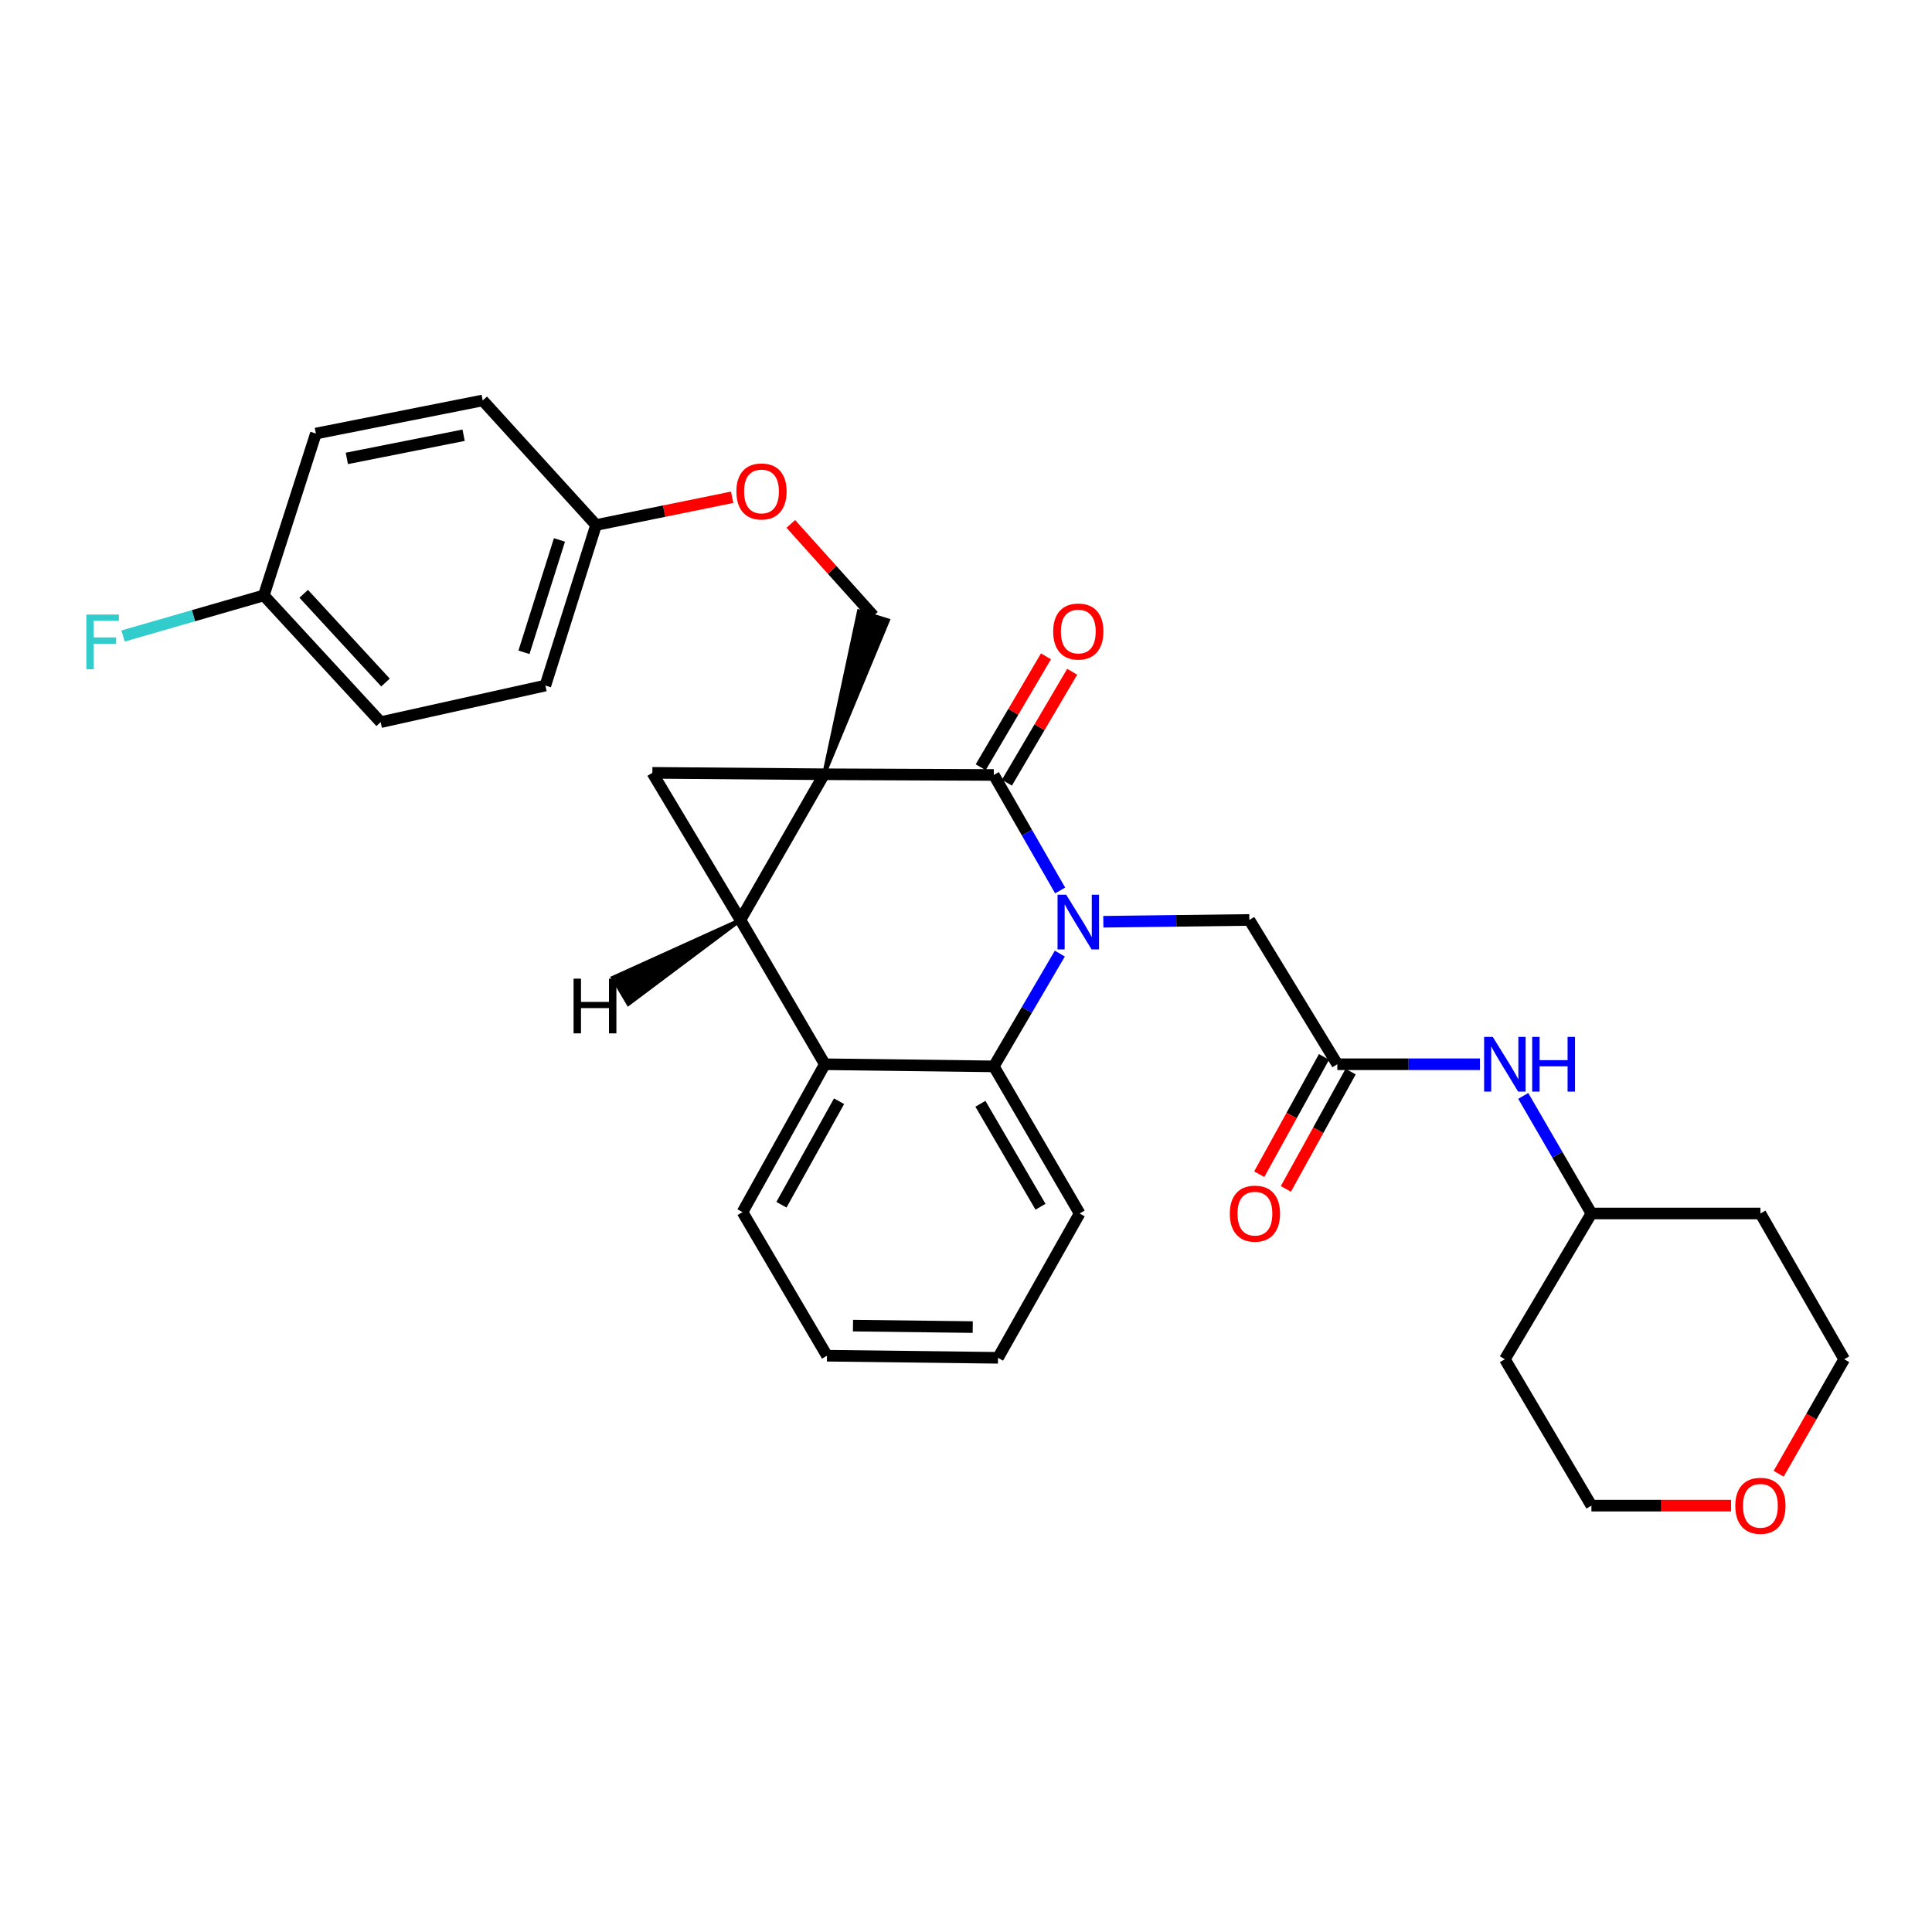 <?xml version='1.0' encoding='iso-8859-1'?>
<svg version='1.1' baseProfile='full'
              xmlns='http://www.w3.org/2000/svg'
                      xmlns:rdkit='http://www.rdkit.org/xml'
                      xmlns:xlink='http://www.w3.org/1999/xlink'
                  xml:space='preserve'
width='1000px' height='1000px' viewBox='0 0 1000 1000'>
<!-- END OF HEADER -->
<rect style='opacity:1.0;fill:#FFFFFF;stroke:none' width='1000' height='1000' x='0' y='0'> </rect>
<path class='bond-0' d='M 426.567,400.751 L 383.236,476.165' style='fill:none;fill-rule:evenodd;stroke:#000000;stroke-width:6px;stroke-linecap:butt;stroke-linejoin:miter;stroke-opacity:1' />
<path class='bond-1' d='M 426.567,400.751 L 514.393,401.118' style='fill:none;fill-rule:evenodd;stroke:#000000;stroke-width:6px;stroke-linecap:butt;stroke-linejoin:miter;stroke-opacity:1' />
<path class='bond-3' d='M 426.567,400.751 L 337.666,400.025' style='fill:none;fill-rule:evenodd;stroke:#000000;stroke-width:6px;stroke-linecap:butt;stroke-linejoin:miter;stroke-opacity:1' />
<path class='bond-6' d='M 426.567,400.751 L 459.606,321.108 L 444.574,316.428 Z' style='fill:#000000;fill-rule:evenodd;fill-opacity:1;stroke:#000000;stroke-width:2px;stroke-linecap:butt;stroke-linejoin:miter;stroke-opacity:1;' />
<path class='bond-5' d='M 383.236,476.165 L 426.935,550.854' style='fill:none;fill-rule:evenodd;stroke:#000000;stroke-width:6px;stroke-linecap:butt;stroke-linejoin:miter;stroke-opacity:1' />
<path class='bond-30' d='M 383.236,476.165 L 337.666,400.025' style='fill:none;fill-rule:evenodd;stroke:#000000;stroke-width:6px;stroke-linecap:butt;stroke-linejoin:miter;stroke-opacity:1' />
<path class='bond-35' d='M 383.236,476.165 L 317.219,506.085 L 325.237,519.634 Z' style='fill:#000000;fill-rule:evenodd;fill-opacity:1;stroke:#000000;stroke-width:2px;stroke-linecap:butt;stroke-linejoin:miter;stroke-opacity:1;' />
<path class='bond-2' d='M 514.393,401.118 L 531.563,431.011' style='fill:none;fill-rule:evenodd;stroke:#000000;stroke-width:6px;stroke-linecap:butt;stroke-linejoin:miter;stroke-opacity:1' />
<path class='bond-2' d='M 531.563,431.011 L 548.733,460.903' style='fill:none;fill-rule:evenodd;stroke:#0000FF;stroke-width:6px;stroke-linecap:butt;stroke-linejoin:miter;stroke-opacity:1' />
<path class='bond-9' d='M 521.178,405.111 L 538.067,376.408' style='fill:none;fill-rule:evenodd;stroke:#000000;stroke-width:6px;stroke-linecap:butt;stroke-linejoin:miter;stroke-opacity:1' />
<path class='bond-9' d='M 538.067,376.408 L 554.957,347.706' style='fill:none;fill-rule:evenodd;stroke:#FF0000;stroke-width:6px;stroke-linecap:butt;stroke-linejoin:miter;stroke-opacity:1' />
<path class='bond-9' d='M 507.608,397.126 L 524.498,368.424' style='fill:none;fill-rule:evenodd;stroke:#000000;stroke-width:6px;stroke-linecap:butt;stroke-linejoin:miter;stroke-opacity:1' />
<path class='bond-9' d='M 524.498,368.424 L 541.388,339.721' style='fill:none;fill-rule:evenodd;stroke:#FF0000;stroke-width:6px;stroke-linecap:butt;stroke-linejoin:miter;stroke-opacity:1' />
<path class='bond-4' d='M 548.569,493.583 L 531.481,522.769' style='fill:none;fill-rule:evenodd;stroke:#0000FF;stroke-width:6px;stroke-linecap:butt;stroke-linejoin:miter;stroke-opacity:1' />
<path class='bond-4' d='M 531.481,522.769 L 514.393,551.956' style='fill:none;fill-rule:evenodd;stroke:#000000;stroke-width:6px;stroke-linecap:butt;stroke-linejoin:miter;stroke-opacity:1' />
<path class='bond-7' d='M 571.08,477.099 L 608.866,476.632' style='fill:none;fill-rule:evenodd;stroke:#0000FF;stroke-width:6px;stroke-linecap:butt;stroke-linejoin:miter;stroke-opacity:1' />
<path class='bond-7' d='M 608.866,476.632 L 646.652,476.165' style='fill:none;fill-rule:evenodd;stroke:#000000;stroke-width:6px;stroke-linecap:butt;stroke-linejoin:miter;stroke-opacity:1' />
<path class='bond-18' d='M 514.393,551.956 L 558.826,628.096' style='fill:none;fill-rule:evenodd;stroke:#000000;stroke-width:6px;stroke-linecap:butt;stroke-linejoin:miter;stroke-opacity:1' />
<path class='bond-18' d='M 507.46,571.312 L 538.563,624.61' style='fill:none;fill-rule:evenodd;stroke:#000000;stroke-width:6px;stroke-linecap:butt;stroke-linejoin:miter;stroke-opacity:1' />
<path class='bond-31' d='M 514.393,551.956 L 426.935,550.854' style='fill:none;fill-rule:evenodd;stroke:#000000;stroke-width:6px;stroke-linecap:butt;stroke-linejoin:miter;stroke-opacity:1' />
<path class='bond-19' d='M 426.935,550.854 L 384.321,627.396' style='fill:none;fill-rule:evenodd;stroke:#000000;stroke-width:6px;stroke-linecap:butt;stroke-linejoin:miter;stroke-opacity:1' />
<path class='bond-19' d='M 434.298,569.993 L 404.469,623.573' style='fill:none;fill-rule:evenodd;stroke:#000000;stroke-width:6px;stroke-linecap:butt;stroke-linejoin:miter;stroke-opacity:1' />
<path class='bond-12' d='M 452.09,318.768 L 430.705,294.968' style='fill:none;fill-rule:evenodd;stroke:#000000;stroke-width:6px;stroke-linecap:butt;stroke-linejoin:miter;stroke-opacity:1' />
<path class='bond-12' d='M 430.705,294.968 L 409.319,271.167' style='fill:none;fill-rule:evenodd;stroke:#FF0000;stroke-width:6px;stroke-linecap:butt;stroke-linejoin:miter;stroke-opacity:1' />
<path class='bond-8' d='M 646.652,476.165 L 692.196,550.854' style='fill:none;fill-rule:evenodd;stroke:#000000;stroke-width:6px;stroke-linecap:butt;stroke-linejoin:miter;stroke-opacity:1' />
<path class='bond-10' d='M 692.196,550.854 L 729.104,550.854' style='fill:none;fill-rule:evenodd;stroke:#000000;stroke-width:6px;stroke-linecap:butt;stroke-linejoin:miter;stroke-opacity:1' />
<path class='bond-10' d='M 729.104,550.854 L 766.012,550.854' style='fill:none;fill-rule:evenodd;stroke:#0000FF;stroke-width:6px;stroke-linecap:butt;stroke-linejoin:miter;stroke-opacity:1' />
<path class='bond-11' d='M 685.305,547.049 L 668.543,577.407' style='fill:none;fill-rule:evenodd;stroke:#000000;stroke-width:6px;stroke-linecap:butt;stroke-linejoin:miter;stroke-opacity:1' />
<path class='bond-11' d='M 668.543,577.407 L 651.781,607.765' style='fill:none;fill-rule:evenodd;stroke:#FF0000;stroke-width:6px;stroke-linecap:butt;stroke-linejoin:miter;stroke-opacity:1' />
<path class='bond-11' d='M 699.088,554.659 L 682.326,585.017' style='fill:none;fill-rule:evenodd;stroke:#000000;stroke-width:6px;stroke-linecap:butt;stroke-linejoin:miter;stroke-opacity:1' />
<path class='bond-11' d='M 682.326,585.017 L 665.563,615.375' style='fill:none;fill-rule:evenodd;stroke:#FF0000;stroke-width:6px;stroke-linecap:butt;stroke-linejoin:miter;stroke-opacity:1' />
<path class='bond-15' d='M 788.428,567.246 L 806.074,597.671' style='fill:none;fill-rule:evenodd;stroke:#0000FF;stroke-width:6px;stroke-linecap:butt;stroke-linejoin:miter;stroke-opacity:1' />
<path class='bond-15' d='M 806.074,597.671 L 823.721,628.096' style='fill:none;fill-rule:evenodd;stroke:#000000;stroke-width:6px;stroke-linecap:butt;stroke-linejoin:miter;stroke-opacity:1' />
<path class='bond-14' d='M 378.967,257.383 L 343.744,264.564' style='fill:none;fill-rule:evenodd;stroke:#FF0000;stroke-width:6px;stroke-linecap:butt;stroke-linejoin:miter;stroke-opacity:1' />
<path class='bond-14' d='M 343.744,264.564 L 308.522,271.746' style='fill:none;fill-rule:evenodd;stroke:#000000;stroke-width:6px;stroke-linecap:butt;stroke-linejoin:miter;stroke-opacity:1' />
<path class='bond-13' d='M 896.001,779.318 L 859.861,779.318' style='fill:none;fill-rule:evenodd;stroke:#FF0000;stroke-width:6px;stroke-linecap:butt;stroke-linejoin:miter;stroke-opacity:1' />
<path class='bond-13' d='M 859.861,779.318 L 823.721,779.318' style='fill:none;fill-rule:evenodd;stroke:#000000;stroke-width:6px;stroke-linecap:butt;stroke-linejoin:miter;stroke-opacity:1' />
<path class='bond-34' d='M 920.63,762.815 L 937.588,733.176' style='fill:none;fill-rule:evenodd;stroke:#FF0000;stroke-width:6px;stroke-linecap:butt;stroke-linejoin:miter;stroke-opacity:1' />
<path class='bond-34' d='M 937.588,733.176 L 954.545,703.536' style='fill:none;fill-rule:evenodd;stroke:#000000;stroke-width:6px;stroke-linecap:butt;stroke-linejoin:miter;stroke-opacity:1' />
<path class='bond-20' d='M 308.522,271.746 L 249.857,207.265' style='fill:none;fill-rule:evenodd;stroke:#000000;stroke-width:6px;stroke-linecap:butt;stroke-linejoin:miter;stroke-opacity:1' />
<path class='bond-21' d='M 308.522,271.746 L 282.281,354.84' style='fill:none;fill-rule:evenodd;stroke:#000000;stroke-width:6px;stroke-linecap:butt;stroke-linejoin:miter;stroke-opacity:1' />
<path class='bond-21' d='M 289.572,279.469 L 271.204,337.634' style='fill:none;fill-rule:evenodd;stroke:#000000;stroke-width:6px;stroke-linecap:butt;stroke-linejoin:miter;stroke-opacity:1' />
<path class='bond-24' d='M 823.721,628.096 L 911.188,628.096' style='fill:none;fill-rule:evenodd;stroke:#000000;stroke-width:6px;stroke-linecap:butt;stroke-linejoin:miter;stroke-opacity:1' />
<path class='bond-25' d='M 823.721,628.096 L 778.92,703.536' style='fill:none;fill-rule:evenodd;stroke:#000000;stroke-width:6px;stroke-linecap:butt;stroke-linejoin:miter;stroke-opacity:1' />
<path class='bond-16' d='M 136.552,308.185 L 197.027,373.785' style='fill:none;fill-rule:evenodd;stroke:#000000;stroke-width:6px;stroke-linecap:butt;stroke-linejoin:miter;stroke-opacity:1' />
<path class='bond-16' d='M 157.199,307.353 L 199.532,353.274' style='fill:none;fill-rule:evenodd;stroke:#000000;stroke-width:6px;stroke-linecap:butt;stroke-linejoin:miter;stroke-opacity:1' />
<path class='bond-17' d='M 136.552,308.185 L 100.126,318.689' style='fill:none;fill-rule:evenodd;stroke:#000000;stroke-width:6px;stroke-linecap:butt;stroke-linejoin:miter;stroke-opacity:1' />
<path class='bond-17' d='M 100.126,318.689 L 63.7,329.193' style='fill:none;fill-rule:evenodd;stroke:#33CCCC;stroke-width:6px;stroke-linecap:butt;stroke-linejoin:miter;stroke-opacity:1' />
<path class='bond-33' d='M 136.552,308.185 L 163.51,224.4' style='fill:none;fill-rule:evenodd;stroke:#000000;stroke-width:6px;stroke-linecap:butt;stroke-linejoin:miter;stroke-opacity:1' />
<path class='bond-28' d='M 558.826,628.096 L 516.571,702.802' style='fill:none;fill-rule:evenodd;stroke:#000000;stroke-width:6px;stroke-linecap:butt;stroke-linejoin:miter;stroke-opacity:1' />
<path class='bond-29' d='M 384.321,627.396 L 428.037,701.717' style='fill:none;fill-rule:evenodd;stroke:#000000;stroke-width:6px;stroke-linecap:butt;stroke-linejoin:miter;stroke-opacity:1' />
<path class='bond-23' d='M 249.857,207.265 L 163.51,224.4' style='fill:none;fill-rule:evenodd;stroke:#000000;stroke-width:6px;stroke-linecap:butt;stroke-linejoin:miter;stroke-opacity:1' />
<path class='bond-23' d='M 239.97,225.278 L 179.526,237.272' style='fill:none;fill-rule:evenodd;stroke:#000000;stroke-width:6px;stroke-linecap:butt;stroke-linejoin:miter;stroke-opacity:1' />
<path class='bond-22' d='M 282.281,354.84 L 197.027,373.785' style='fill:none;fill-rule:evenodd;stroke:#000000;stroke-width:6px;stroke-linecap:butt;stroke-linejoin:miter;stroke-opacity:1' />
<path class='bond-27' d='M 911.188,628.096 L 954.545,703.536' style='fill:none;fill-rule:evenodd;stroke:#000000;stroke-width:6px;stroke-linecap:butt;stroke-linejoin:miter;stroke-opacity:1' />
<path class='bond-26' d='M 778.92,703.536 L 823.721,779.318' style='fill:none;fill-rule:evenodd;stroke:#000000;stroke-width:6px;stroke-linecap:butt;stroke-linejoin:miter;stroke-opacity:1' />
<path class='bond-32' d='M 516.571,702.802 L 428.037,701.717' style='fill:none;fill-rule:evenodd;stroke:#000000;stroke-width:6px;stroke-linecap:butt;stroke-linejoin:miter;stroke-opacity:1' />
<path class='bond-32' d='M 503.484,686.896 L 441.51,686.137' style='fill:none;fill-rule:evenodd;stroke:#000000;stroke-width:6px;stroke-linecap:butt;stroke-linejoin:miter;stroke-opacity:1' />
<path  class='atom-3' d='M 551.867 463.099
L 561.147 478.099
Q 562.067 479.579, 563.547 482.259
Q 565.027 484.939, 565.107 485.099
L 565.107 463.099
L 568.867 463.099
L 568.867 491.419
L 564.987 491.419
L 555.027 475.019
Q 553.867 473.099, 552.627 470.899
Q 551.427 468.699, 551.067 468.019
L 551.067 491.419
L 547.387 491.419
L 547.387 463.099
L 551.867 463.099
' fill='#0000FF'/>
<path  class='atom-10' d='M 545.127 326.878
Q 545.127 320.078, 548.487 316.278
Q 551.847 312.478, 558.127 312.478
Q 564.407 312.478, 567.767 316.278
Q 571.127 320.078, 571.127 326.878
Q 571.127 333.758, 567.727 337.678
Q 564.327 341.558, 558.127 341.558
Q 551.887 341.558, 548.487 337.678
Q 545.127 333.798, 545.127 326.878
M 558.127 338.358
Q 562.447 338.358, 564.767 335.478
Q 567.127 332.558, 567.127 326.878
Q 567.127 321.318, 564.767 318.518
Q 562.447 315.678, 558.127 315.678
Q 553.807 315.678, 551.447 318.478
Q 549.127 321.278, 549.127 326.878
Q 549.127 332.598, 551.447 335.478
Q 553.807 338.358, 558.127 338.358
' fill='#FF0000'/>
<path  class='atom-11' d='M 772.66 536.694
L 781.94 551.694
Q 782.86 553.174, 784.34 555.854
Q 785.82 558.534, 785.9 558.694
L 785.9 536.694
L 789.66 536.694
L 789.66 565.014
L 785.78 565.014
L 775.82 548.614
Q 774.66 546.694, 773.42 544.494
Q 772.22 542.294, 771.86 541.614
L 771.86 565.014
L 768.18 565.014
L 768.18 536.694
L 772.66 536.694
' fill='#0000FF'/>
<path  class='atom-11' d='M 793.06 536.694
L 796.9 536.694
L 796.9 548.734
L 811.38 548.734
L 811.38 536.694
L 815.22 536.694
L 815.22 565.014
L 811.38 565.014
L 811.38 551.934
L 796.9 551.934
L 796.9 565.014
L 793.06 565.014
L 793.06 536.694
' fill='#0000FF'/>
<path  class='atom-12' d='M 636.547 628.176
Q 636.547 621.376, 639.907 617.576
Q 643.267 613.776, 649.547 613.776
Q 655.827 613.776, 659.187 617.576
Q 662.547 621.376, 662.547 628.176
Q 662.547 635.056, 659.147 638.976
Q 655.747 642.856, 649.547 642.856
Q 643.307 642.856, 639.907 638.976
Q 636.547 635.096, 636.547 628.176
M 649.547 639.656
Q 653.867 639.656, 656.187 636.776
Q 658.547 633.856, 658.547 628.176
Q 658.547 622.616, 656.187 619.816
Q 653.867 616.976, 649.547 616.976
Q 645.227 616.976, 642.867 619.776
Q 640.547 622.576, 640.547 628.176
Q 640.547 633.896, 642.867 636.776
Q 645.227 639.656, 649.547 639.656
' fill='#FF0000'/>
<path  class='atom-13' d='M 381.152 254.367
Q 381.152 247.567, 384.512 243.767
Q 387.872 239.967, 394.152 239.967
Q 400.432 239.967, 403.792 243.767
Q 407.152 247.567, 407.152 254.367
Q 407.152 261.247, 403.752 265.167
Q 400.352 269.047, 394.152 269.047
Q 387.912 269.047, 384.512 265.167
Q 381.152 261.287, 381.152 254.367
M 394.152 265.847
Q 398.472 265.847, 400.792 262.967
Q 403.152 260.047, 403.152 254.367
Q 403.152 248.807, 400.792 246.007
Q 398.472 243.167, 394.152 243.167
Q 389.832 243.167, 387.472 245.967
Q 385.152 248.767, 385.152 254.367
Q 385.152 260.087, 387.472 262.967
Q 389.832 265.847, 394.152 265.847
' fill='#FF0000'/>
<path  class='atom-14' d='M 898.188 779.398
Q 898.188 772.598, 901.548 768.798
Q 904.908 764.998, 911.188 764.998
Q 917.468 764.998, 920.828 768.798
Q 924.188 772.598, 924.188 779.398
Q 924.188 786.278, 920.788 790.198
Q 917.388 794.078, 911.188 794.078
Q 904.948 794.078, 901.548 790.198
Q 898.188 786.318, 898.188 779.398
M 911.188 790.878
Q 915.508 790.878, 917.828 787.998
Q 920.188 785.078, 920.188 779.398
Q 920.188 773.838, 917.828 771.038
Q 915.508 768.198, 911.188 768.198
Q 906.868 768.198, 904.508 770.998
Q 902.188 773.798, 902.188 779.398
Q 902.188 785.118, 904.508 787.998
Q 906.868 790.878, 911.188 790.878
' fill='#FF0000'/>
<path  class='atom-18' d='M 44.689 318.087
L 61.529 318.087
L 61.529 321.327
L 48.489 321.327
L 48.489 329.927
L 60.089 329.927
L 60.089 333.207
L 48.489 333.207
L 48.489 346.407
L 44.689 346.407
L 44.689 318.087
' fill='#33CCCC'/>
<path  class='atom-31' d='M 296.882 506.551
L 300.722 506.551
L 300.722 518.591
L 315.202 518.591
L 315.202 506.551
L 319.042 506.551
L 319.042 534.871
L 315.202 534.871
L 315.202 521.791
L 300.722 521.791
L 300.722 534.871
L 296.882 534.871
L 296.882 506.551
' fill='#000000'/>
</svg>
